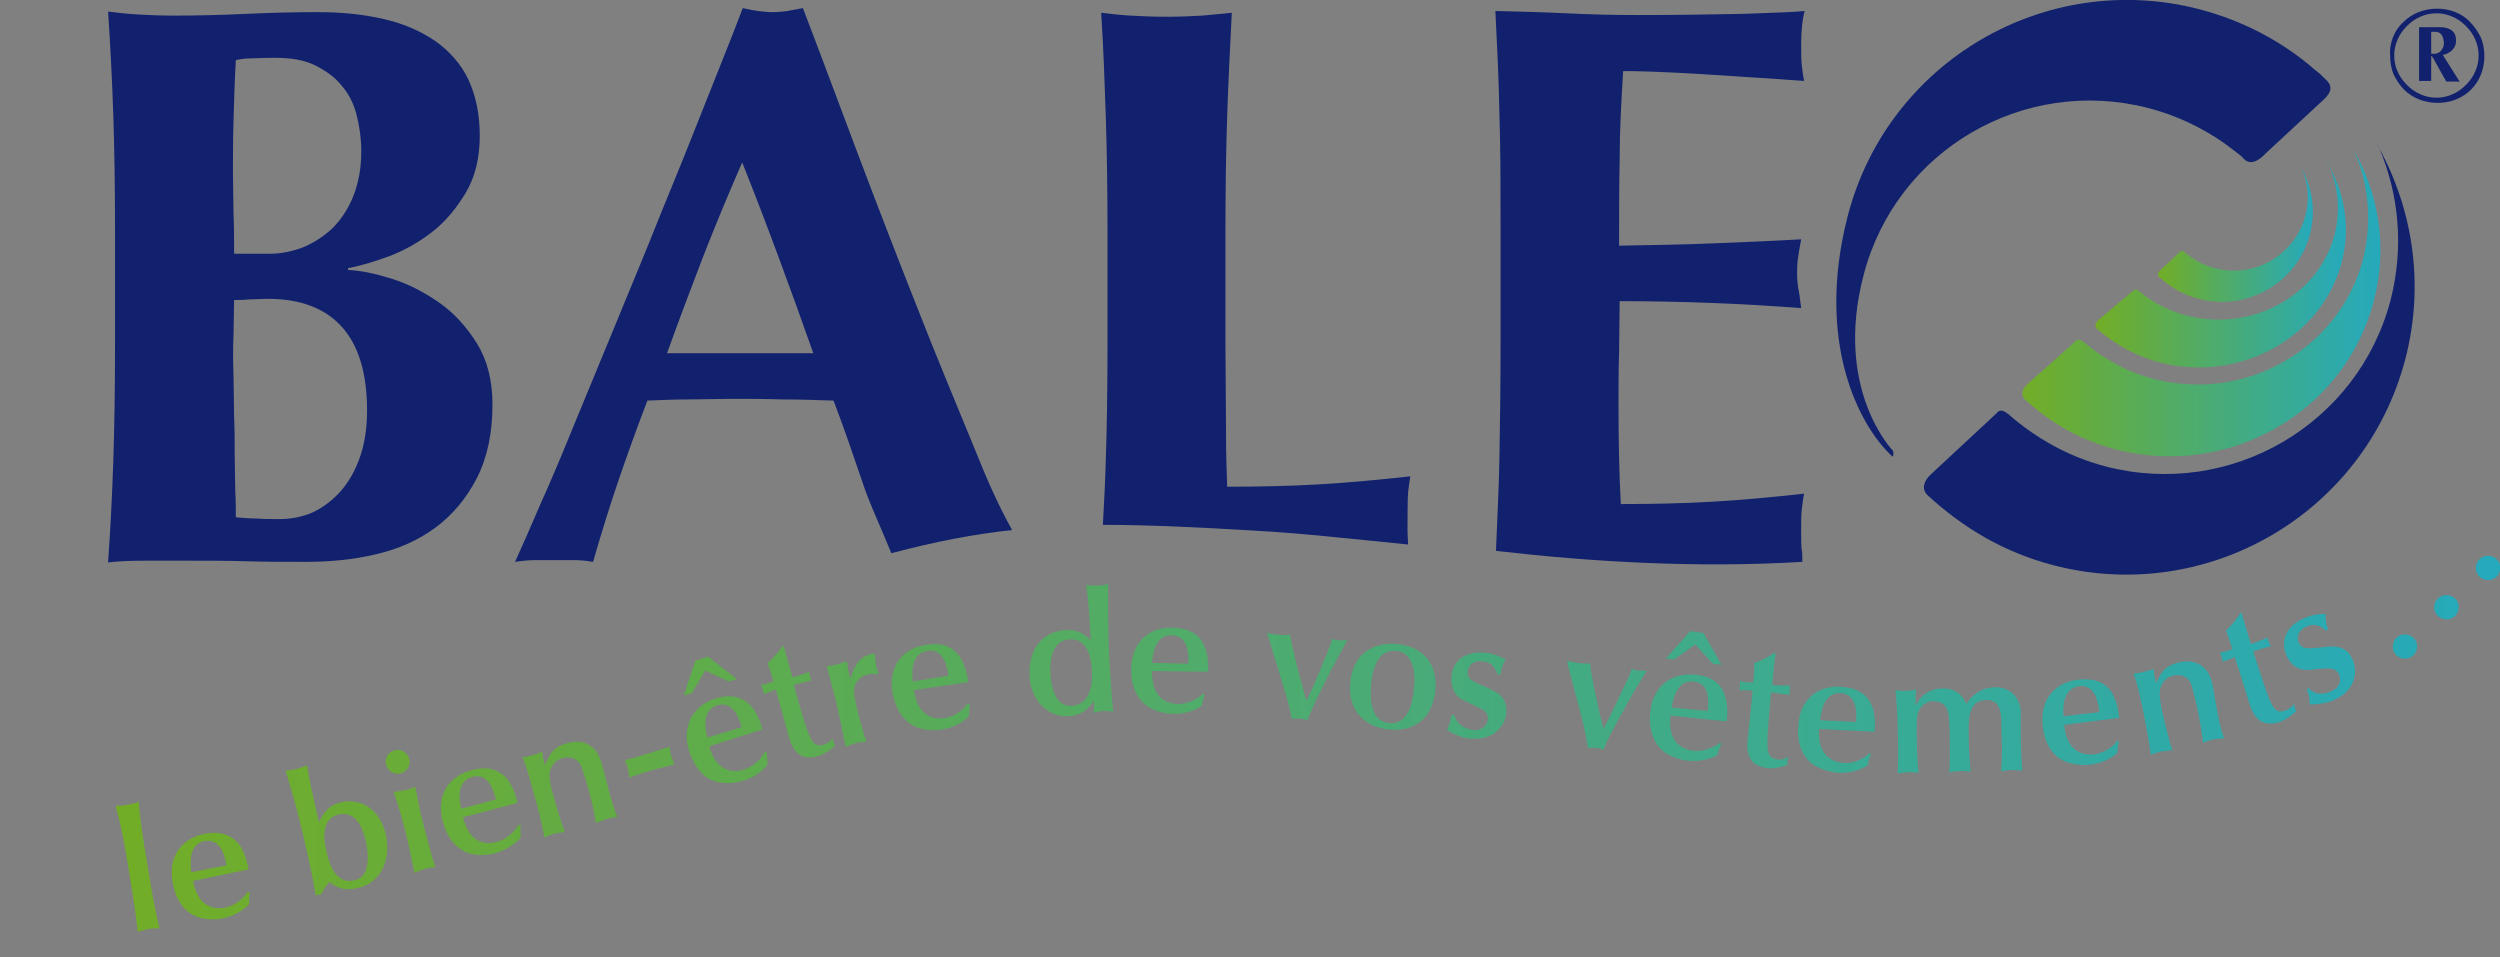 <?xml version="1.0" encoding="utf-8"?>
<!-- Generator: Adobe Illustrator 27.5.0, SVG Export Plug-In . SVG Version: 6.00 Build 0)  -->
<svg version="1.1" id="Calque_2_00000159432561925313910860000017668111123213022873_"
	 xmlns="http://www.w3.org/2000/svg" xmlns:xlink="http://www.w3.org/1999/xlink" x="0px" y="0px" viewBox="0 0 432.5 165.6"
	 style="enable-background:new 0 0 432.5 165.6;" xml:space="preserve">
<rect x="0" y="0" width="432.5" height="165.6" fill="#808080" stroke="none"/>
<style type="text/css">
	.st0{fill:#11216E;}
	.st1{fill:url(#SVGID_1_);}
	.st2{clip-path:url(#SVGID_00000155119123615532575680000012301562461919699871_);}
	.st3{clip-path:url(#SVGID_00000060022309126234681800000016508734214028497317_);}
	.st4{fill:#FFFFFF;}
	.st5{fill:url(#SVGID_00000104676273302582458580000001626699367245930890_);}
	.st6{fill:url(#SVGID_00000157276814307027919950000016581604951642512829_);}
	.st7{fill:url(#SVGID_00000018920923426488094960000016682592897733219258_);}
</style>
<g id="Calque_1-2">
	<g>
		<path class="st0" d="M414,6.4c0.4-1,1-1.9,1.8-2.6c0.7-0.7,1.6-1.3,2.6-1.7s2.1-0.6,3.2-0.6s2.2,0.2,3.2,0.6s1.9,1,2.6,1.8
			c0.7,0.7,1.3,1.6,1.8,2.6c0.4,1,0.6,2.1,0.6,3.2s-0.2,2.2-0.6,3.2s-1,1.9-1.7,2.6c-0.7,0.7-1.6,1.3-2.6,1.7s-2.1,0.6-3.2,0.6
			s-2.2-0.2-3.2-0.6s-1.9-1-2.6-1.7c-0.7-0.7-1.3-1.6-1.8-2.6c-0.4-1-0.6-2.1-0.6-3.2C413.4,8.5,413.6,7.4,414,6.4L414,6.4z
			 M428.2,6.8c-0.4-0.9-0.9-1.6-1.6-2.3s-1.4-1.2-2.3-1.6s-1.8-0.6-2.8-0.6s-1.9,0.2-2.8,0.6s-1.6,0.9-2.3,1.6
			c-0.7,0.7-1.2,1.4-1.6,2.3s-0.6,1.8-0.6,2.8s0.2,2,0.6,2.8c0.4,0.9,0.9,1.6,1.6,2.3s1.4,1.2,2.3,1.6s1.8,0.6,2.8,0.6
			s1.9-0.2,2.8-0.6c0.9-0.4,1.6-0.9,2.3-1.6c0.7-0.7,1.2-1.4,1.6-2.3c0.4-0.9,0.6-1.8,0.6-2.8S428.6,7.7,428.2,6.8z M425,14.1h-1.8
			c-0.6-1.1-1.1-1.9-1.4-2.5s-0.6-1-0.7-1.3c-0.2-0.3-0.3-0.4-0.3-0.5l-0.1-0.1c0,0-0.1,0-0.1,0.1V14h-2.1V4.7h3.7
			c0.8,0,1.5,0.2,2,0.6s0.7,1,0.7,1.7s-0.2,1.2-0.7,1.7c-0.4,0.4-1,0.7-1.6,0.8l2.9,4.6C425.4,14.2,425.2,14.1,425,14.1z M422.3,5.9
			c-0.3-0.3-0.6-0.4-1-0.4h-0.7v3.8h0.6c0.2,0,0.5-0.1,0.7-0.2c0.2-0.1,0.4-0.3,0.6-0.6s0.3-0.7,0.3-1.2
			C422.7,6.7,422.6,6.2,422.3,5.9z"/>
		<path class="st0" d="M19.6,79.8c-0.2,6-0.5,11.8-0.9,17.5c1.6-0.2,3.7-0.3,6.3-0.3h7.7c3.5,0,6.8,0,10,0.1s6.6,0.1,10.3,0.1
			c4.1,0,8.2-0.4,12-1.3c3.9-0.9,7.3-2.4,10.3-4.6s5.4-5.1,7.2-8.6c1.8-3.5,2.7-7.8,2.7-12.7c0-4.2-0.9-7.7-2.7-10.6
			c-1.8-2.9-4-5.3-6.6-7.1s-5.3-3.2-8.2-4.1c-2.9-0.9-5.3-1.4-7.5-1.5v-0.3c2.1-0.4,4.5-1.1,7.2-2.1c2.6-1,5.1-2.4,7.4-4.2
			s4.2-4.1,5.8-6.8c1.6-2.7,2.4-6,2.4-9.8s-0.7-7-2-9.8c-1.3-2.7-3.3-4.9-5.7-6.6c-2.5-1.7-5.4-3-8.9-3.8C63,2.5,59.2,2.1,55,2.1
			s-8.1,0.1-12.5,0.3C38.2,2.6,34,2.7,30,2.7c-2.3,0-4.4-0.1-6.2-0.2C22,2.4,20.2,2.2,18.7,2c0.4,6,0.7,12,0.9,17.9
			c0.2,6,0.3,12.8,0.3,20.4v18.8C19.9,67,19.8,73.8,19.6,79.8z M40.4,20.8c0.1-3.5,0.2-7,0.4-10.4c0.9-0.2,1.8-0.3,2.6-0.3
			s2.2-0.1,4.2-0.1c2.8,0,5.1,0.4,6.9,1.3c1.8,0.9,3.4,2,4.6,3.5c1.2,1.4,2.1,3.1,2.6,5.1s0.8,4.1,0.8,6.3c0,3-0.5,5.5-1.4,7.8
			c-0.9,2.2-2.1,4-3.6,5.5c-1.5,1.4-3.2,2.5-5.1,3.3c-1.9,0.7-3.8,1.1-5.7,1.1h-6.2c0-2.4,0-4.7-0.1-7c0-2.3-0.1-4.6-0.1-7.1
			S40.3,24.3,40.4,20.8z M40.4,57.9c0-2.1,0.1-4.1,0.1-6c0.8,0,1.7,0,2.6-0.1c0.9,0,2-0.1,3.3-0.1c5.5,0,9.8,1.6,12.7,4.8
			s4.4,8,4.4,14.5c0,3-0.4,5.7-1.2,8s-1.9,4.3-3.3,5.9c-1.4,1.6-3,2.8-4.8,3.7c-1.8,0.8-3.8,1.2-5.8,1.2c-1.6,0-2.9,0-4-0.1
			c-1.1,0-2.3-0.1-3.6-0.2c0-1.2,0-2.7-0.1-4.6c0-1.8-0.1-3.9-0.1-6.1s0-4.5-0.1-6.8c0-2.3-0.1-4.6-0.1-6.8
			C40.3,62.4,40.3,60,40.4,57.9z"/>
		<path class="st0" d="M168.6,77.6c-3.2-7.8-6.6-15.9-10-24.6c-3.4-8.6-6.8-17.4-10.2-26.4s-6.5-17.4-9.5-25.2
			c-0.9,0.2-1.8,0.3-2.6,0.5c-0.8,0.1-1.7,0.2-2.6,0.2s-1.8-0.1-2.6-0.2c-0.8-0.1-1.7-0.3-2.6-0.5c-2,5.3-4.3,10.9-6.7,17
			c-2.4,6.1-4.9,12.3-7.5,18.6c-2.5,6.3-5.1,12.5-7.6,18.6s-4.9,11.9-7.1,17.2c-2.2,5.4-4.2,10.2-6.1,14.4c-1.8,4.2-3.3,7.6-4.4,10
			c1.3-0.2,2.5-0.3,3.6-0.3h6.6c1.1,0,2.1,0.1,3.3,0.3c1.3-4.5,2.7-9.1,4.3-13.8c1.6-4.7,3.3-9.4,5.1-14.1c2.4-0.1,4.8-0.2,7.2-0.2
			s4.8-0.1,7.2-0.1c3,0,5.9,0,8.9,0.1c3,0,5.9,0.1,8.9,0.2c1.8,4.7,3.4,9.4,5,14.1c1.2,3.7,3.4,8.3,5,12.3c7.6-2,14.3-3.3,20.9-4
			C172.8,87.6,170.7,82.9,168.6,77.6L168.6,77.6z M115.4,61.1c2-5.6,4.1-11.1,6.2-16.6c2.1-5.4,4.4-10.9,6.8-16.4
			c2.2,5.5,4.3,11,6.3,16.4s4,10.9,6,16.6H115.4z"/>
		<path class="st0" d="M217,91.8c7.6,0.4,16.6,1.4,26.6,2.4c0-0.7-0.1-1.5-0.1-2.5c0-1.5,0-5.6,0.1-6.5c0.1-0.8,0.2-1.8,0.4-2.8
			c-5.4,0.6-10.7,1.1-15.9,1.4c-5.3,0.3-10.5,0.4-15.8,0.4c-0.1-3.6-0.2-4.9-0.2-9.8s-0.1-10-0.1-15.2V40.5c0-7.7,0.1-14.5,0.3-20.4
			c0.2-6,0.5-11.9,0.8-17.9c-1.6,0.2-3.3,0.3-5.1,0.5c-1.8,0.1-3.9,0.2-6.2,0.2s-4.4-0.1-6.2-0.2c-1.8-0.1-3.6-0.3-5.1-0.5
			c0.4,6,0.6,12,0.8,17.9c0.2,6,0.3,12.8,0.3,20.4v18.8c0,7.7-0.1,14.5-0.3,20.4c-0.1,3.7-0.3,7.4-0.5,11.1
			C198.7,90.8,207,91.2,217,91.8z"/>
		<path class="st0" d="M311.8,97.2c0-1.1,0-1.8-0.1-2c-0.1-0.8-0.1-2-0.1-3.5s0-2.6,0.1-3.5c0.1-0.8,0.2-1.8,0.4-2.8
			c-5.4,0.6-10.7,1.1-15.9,1.4c-5.3,0.3-10.5,0.4-15.8,0.4c-0.3-5.5-0.4-11.3-0.4-17.3c0-3,0-5.9,0.1-8.9c0-3,0.1-5.9,0.1-8.9
			c10.4,0,20.9,0.4,31.4,1.2c-0.2-1.5-0.3-2.6-0.5-3.4c-0.1-0.8-0.2-1.5-0.2-2.3c0-0.9,0-1.8,0.1-2.6s0.3-2,0.6-3.6
			c-5.3,0.3-10.3,0.5-15.2,0.7c-4.8,0.2-10.3,0.3-16.3,0.4c0-5.1,0-10.1,0.1-15.1c0-5,0.3-10,0.6-15.1c1,0,2.7,0,5.1,0.1
			s5.1,0.2,8.1,0.4s6.1,0.4,9.3,0.6c3.2,0.2,6.1,0.4,8.8,0.6c-0.2-1-0.3-1.9-0.4-2.8c-0.1-0.8-0.1-2-0.1-3.5c0-2.4,0.2-4.3,0.6-5.8
			c-1.8,0.2-5.4,0.3-10.7,0.5c-5.3,0.1-11.4,0.2-18.2,0.2c-4.2,0-8.3-0.1-12.3-0.3c-4.1-0.2-8.2-0.3-12.3-0.4c0.3,6,0.6,12,0.7,17.9
			c0.2,6,0.2,12.8,0.2,20.4V59c0,7.7-0.1,14.5-0.2,20.4c-0.1,5.4-0.4,10.7-0.6,15.9C275.2,97.2,293.5,98.3,311.8,97.2L311.8,97.2z"
			/>
		
			<linearGradient id="SVGID_1_" gradientUnits="userSpaceOnUse" x1="19.98" y1="105.206" x2="432.532" y2="105.206" gradientTransform="matrix(1 0 0 -1 0 233.89)">
			<stop  offset="0" style="stop-color:#72AD26"/>
			<stop  offset="1" style="stop-color:#25AABC"/>
		</linearGradient>
		<path class="st1" d="M25.5,149.6c0.1,0.6,1.2,7.7,2.1,11c-0.6,0-1.2,0-1.8,0.1c-0.5,0.1-1,0.2-2,0.5c-0.1-2.3-1.6-11.1-1.7-11.8
			c-0.9-5.5-1.5-7.8-2.1-10h0.2c0.7,0,1.1,0,2-0.2c1-0.2,1.3-0.3,1.8-0.5C24.2,141.9,25,146.6,25.5,149.6z M42.8,154.3l0.4,0.1
			c0,0.2-0.1,0.4-0.1,0.7v1.3c-0.2,0.3-1.8,1.9-4.6,2.5c-1.1,0.2-3.7,0.4-5.6-0.9c-2.3-1.6-2.8-4.2-3-5.2c-1-4.9,1.9-7.8,5.3-8.5
			c1.1-0.2,4-0.8,6,1.6c0.7,0.8,1.4,2.3,1.8,4.5l-9.6,2c0.2,1.1,1.1,5.5,5.7,4.6C40.4,156.7,42.1,155.6,42.8,154.3L42.8,154.3z
			 M33.1,150.9l6.1-1.2c-0.3-1.4-0.9-4.7-3.8-4.2C32.4,146.1,33,149.8,33.1,150.9z M66.7,144.2c1,4.1-0.5,8.4-4.7,9.4
			c-1.7,0.4-3.3,0.4-5-1c-0.7,0.8-0.8,0.9-1.4,2.1l-1,0.2c-0.5-3-0.8-4.7-2.2-10.6c-0.9-3.8-1.4-5.7-3-11c0.6,0,1.2-0.1,2-0.3
			s1.2-0.4,1.7-0.6c0.6,3.3,0.7,3.9,2.1,9.9c0.7-1.8,1.9-3.1,3.8-3.5C61.8,138.1,65.5,139.4,66.7,144.2L66.7,144.2z M63.3,145.5
			c-0.5-1.9-1.5-5.3-4.7-4.6c-3,0.7-2.7,4.2-2.1,6.5c0.4,1.8,1.5,5.7,4.8,4.9C64.1,151.7,63.8,148,63.3,145.5L63.3,145.5z
			 M73.2,142.4c-0.3-1-0.9-3.8-1.1-5l-0.3-1.3c-0.4,0.2-0.8,0.4-1.7,0.6s-1.4,0.2-2,0.3c0.7,2,1.6,5,2.1,7.1
			c0.3,1.1,0.5,2.1,0.8,3.6l0.7,3.3c0.6-0.3,1.2-0.5,1.9-0.7c0.6-0.2,1.1-0.2,1.7-0.3c-0.1-0.3-0.6-1.9-0.7-2.3
			C74.3,146.6,73.5,143.7,73.2,142.4L73.2,142.4z M69.3,133.8c1-0.2,1.8-1.4,1.5-2.5s-1.4-1.8-2.5-1.5c-1.1,0.2-1.8,1.4-1.5,2.5
			S68.2,134.1,69.3,133.8z M90.1,142.8c0,0.2-0.1,0.5-0.1,0.7l0.1,1.3c-0.1,0.3-1.7,2-4.4,2.8c-1.1,0.3-3.7,0.7-5.7-0.5
			c-2.4-1.4-3.1-4-3.4-5c-1.3-4.8,1.4-7.9,4.8-8.8c1.1-0.3,3.9-1.1,6.1,1.2c0.7,0.8,1.6,2.2,2,4.4l-9.4,2.5c0.3,1.1,1.4,5.5,6,4.2
			c1.3-0.3,2.9-1.6,3.6-2.9L90.1,142.8z M85.8,138.3c-0.4-1.4-1.2-4.7-4.1-3.9s-2.2,4.4-1.9,5.5L85.8,138.3z M104.1,132.1
			c-0.9-3.1-3-4.4-6.1-3.5c-2.2,0.6-3,1.9-3.7,3.8c-0.4-1.4-0.4-1.5-0.5-2.4c-0.4,0.2-0.7,0.4-1.5,0.6c-1,0.3-1.6,0.4-1.9,0.4
			c0.8,2.1,0.9,2.4,1.9,6.1c1,3.5,1.1,3.9,1.9,7.8c0.5-0.3,1.1-0.5,1.7-0.7c0.2,0,1.5-0.2,1.8-0.3c-0.7-1.9-1.3-3.8-2-6.4
			c-0.3-0.9-0.8-3-0.6-3.9c0.2-1.1,1-2.1,2.1-2.4c1.2-0.4,2.5-0.2,3.2,1.1c0.4,0.7,1.1,3.1,1.5,4.6c0.4,1.3,1,4.1,1.2,5.5
			c0.5-0.2,1.2-0.5,1.8-0.7c0.6-0.2,1.3-0.3,1.9-0.4c-0.3-0.6-0.8-2.1-1.2-3.5C105.2,136.4,104.4,133,104.1,132.1L104.1,132.1z
			 M115.8,129.2c-1.7,0.5-2.7,0.9-4.2,1.3c-1.1,0.4-2.3,0.7-3.5,1c0.2,0.5,0.3,0.8,0.5,1.3c0.1,0.5,0.2,1.2,0.3,1.7h0.1
			c0.9-0.4,2.7-0.9,3.6-1.2c1.4-0.4,2.9-0.7,4.1-1.1c-0.2-0.4-0.5-1.2-0.6-1.5C116,130.3,115.9,129.7,115.8,129.2z M122,116l4.1,1.9
			l1.4-0.4l-5-3.9l-2.2,0.7l-2,6l1.4-0.4C119.7,119.9,122,116,122,116z M132.7,130.9l0.1,1.3c-0.1,0.3-1.6,2.1-4.3,2.9
			c-1,0.3-3.6,0.8-5.7-0.3c-2.4-1.3-3.2-3.9-3.6-4.9c-1.4-4.7,1.1-7.9,4.4-9c1-0.3,3.9-1.2,6.1,1c0.8,0.8,1.6,2.1,2.2,4.3l-9.2,2.9
			c0.3,1.1,1.6,5.4,6.1,4c1.3-0.4,2.9-1.7,3.5-3l0.4,0.1L132.7,130.9L132.7,130.9z M122.4,127.6l5.9-1.8c-0.4-1.4-1.4-4.6-4.2-3.8
			C121.2,122.9,122.1,126.5,122.4,127.6z M144.1,127.7c-0.4,0.5-0.9,0.9-1.5,1.1c-1.9,0.6-2.4-0.6-3.7-4.8c-0.4-1.2-1.2-4.3-1.6-5.5
			c1.5-0.4,1.9-0.5,3.1-0.8c-0.1-0.2-0.2-0.5-0.3-0.8c-0.1-0.2-0.1-0.4-0.1-0.7l-1,0.4c-0.5,0.2-0.6,0.2-1.9,0.6
			c-1.2-4.3-1.4-4.8-1.4-5.2l-0.3-0.3c-0.4,0.6-1.2,1.8-2.6,3c0.4,1.3,0.8,2.4,1,3.2l-1.2,0.4c-0.4,0.1-0.8,0.2-1,0.2
			c0.2,0.3,0.3,0.6,0.4,0.9c0.1,0.3,0.1,0.5,0.1,0.7c0.3-0.1,0.8-0.3,1.3-0.5l0.8-0.3c0.7,2.3,2,7.3,2.4,8.6c0.4,1.2,1,2.4,2.2,2.9
			c0.8,0.4,2,0.2,2.8,0c0.9-0.3,2.2-1.1,2.9-1.8c-0.1-0.2-0.2-0.3-0.3-0.6C144.1,128.2,144.1,127.9,144.1,127.7L144.1,127.7z
			 M151.4,113.1c-0.3,0-0.5,0-0.8,0.1c-2.3,0.5-3,2.8-3.5,4.2c-0.4-1.4-0.4-1.6-0.6-3.1c-0.4,0.3-0.9,0.4-1.6,0.6
			c-0.7,0.2-1.2,0.3-1.9,0.3c0.7,2.5,0.9,3.2,1.7,6.4c0.2,1.2,0.8,3.4,1,4.7l0.6,2.9c0.8-0.3,1.4-0.6,1.9-0.7
			c0.6-0.1,1.3-0.1,1.7-0.2c-0.6-1.7-1.4-4.5-1.8-6.4c-0.4-2-0.4-2.5-0.3-3c0.2-0.8,0.9-1.9,2.2-2.2c0.2,0,1.2-0.3,1.8,0l0.2-0.2
			c-0.1-0.3-0.3-0.7-0.4-1.2C151.5,114.8,151.3,113.6,151.4,113.1L151.4,113.1z M167.4,121.7l0.4,0.2c-0.1,0.2-0.1,0.4-0.1,0.7
			l-0.1,1.3c-0.2,0.3-1.9,1.9-4.7,2.3c-1.1,0.2-3.7,0.3-5.6-1.1c-2.2-1.7-2.7-4.3-2.9-5.3c-0.8-4.9,2.2-7.7,5.6-8.2
			c1.1-0.2,4-0.7,5.9,1.8c0.6,0.9,1.3,2.3,1.6,4.6l-9.4,1.4c0.2,1.1,0.9,5.6,5.5,4.8C164.9,124,166.7,122.9,167.4,121.7z
			 M157.9,117.9l6.2-1c-0.2-1.4-0.8-4.8-3.7-4.3C157.4,113.1,157.8,116.8,157.9,117.9z M191.8,111.7c0,0.5,0.5,9.6,0.8,11.4
			c-0.3,0-1-0.1-1.7-0.1s-1.2,0.2-1.7,0.3l0.1-2.1c-0.7,1.1-2.1,2.6-4.4,2.7c-3.9,0.2-6.6-3-6.8-7c-0.2-5,2.6-7.7,6.3-7.9
			c2.2-0.1,3.3,0.8,4.3,1.8c-0.2-3.9-0.4-7.1-0.8-9.6c0.7,0.1,1.2,0.1,2.1,0.1c0.6,0,1.2-0.1,1.7-0.3
			C191.7,104.6,191.7,108.2,191.8,111.7L191.8,111.7z M188.9,116.1c-0.1-2.8-1-5.7-3.8-5.5c-2.9,0.1-3.5,3.3-3.4,5.6
			c0.1,2.3,0.7,6.1,3.7,5.9C187.7,122,189.1,120,188.9,116.1z M208.2,111.4c0.5,1,0.9,2.5,0.8,4.8l-9.7-0.1c0,1.1-0.1,5.6,4.6,5.7
			c1.3,0,3.2-0.7,4.2-1.8l0.3,0.2c-0.1,0.2-0.2,0.4-0.2,0.6l-0.3,1.3c-0.2,0.2-2.2,1.5-5,1.4c-1.1,0-3.7-0.4-5.3-2.1
			c-1.9-2-1.9-4.7-1.9-5.7c0.1-5,3.5-7.2,7-7.1C203.8,108.6,206.8,108.7,208.2,111.4L208.2,111.4z M202.7,109.9
			c-3-0.1-3.3,3.6-3.4,4.8l6.3,0.1C205.6,113.3,205.7,110,202.7,109.9L202.7,109.9z M230.5,110.5c-0.2,0.7-0.9,2.4-1,2.7
			c-0.3,0.6-1.4,3.5-1.7,4.1c-0.2,0.5-1.1,2.6-1.4,3.1l-0.4,0.8c-0.9-3.2-1.7-6.1-2.6-10.1l-0.2-1.3c-0.8,0.1-1.4,0.1-2,0
			c-0.7,0-1.4-0.2-2-0.3c0.5,1.6,2.8,9.1,3.3,10.8c0.4,1.3,0.7,2.7,1,4.1c0.5-0.1,1-0.1,1.5-0.1c0.5,0.1,0.8,0.2,1.2,0.3
			c0.5-1.4,1.2-2.9,2.1-4.7c0.9-1.8,1.8-3.7,2.8-5.5l2-3.7c-0.5,0.1-1,0.1-1.4,0.1C231.3,110.7,230.9,110.7,230.5,110.5L230.5,110.5
			z M248.3,119.6c-0.5,4.6-3.6,7.1-8.1,6.6c-4.4-0.5-7.1-3.6-6.6-8.2c0.4-4.5,3.6-7,8.1-6.6C246.2,111.9,248.8,114.8,248.3,119.6z
			 M241.5,112.6c-3.2-0.3-4.1,3.4-4.3,5.8c-0.2,2.6-0.1,6.3,3.1,6.7c3.2,0.3,4.1-3.3,4.3-5.9C244.9,116.7,244.7,112.9,241.5,112.6z
			 M256.9,118.8c-2.1-0.9-3.1-1.3-3-2.6c0.1-1.2,1.1-1.9,2.5-1.8c1.8,0.1,2.3,1.3,2.7,2.3h0.5c0.1-0.7,0.2-1.5,0.9-2.6
			c-0.8-0.4-2.1-1.1-3.9-1.2c-3.3-0.2-5.3,1.5-5.5,4.2s1.4,3.7,2,4c0.2,0.1,1.5,0.7,1.9,0.9c1.4,0.7,2.5,1.1,2.4,2.4
			c-0.1,1-0.9,2-2.4,1.9c-2.7-0.3-3.2-2-3.4-2.6h-0.5c-0.1,0.4-0.1,0.9-0.3,1.4c-0.1,0.4-0.4,1-0.5,1.2c1.5,0.8,2.6,1.4,4.3,1.5
			c4.2,0.3,5.9-2.7,6-4.5C260.8,120.4,258.7,119.6,256.9,118.8z M283.5,116c-0.4,0-0.8-0.1-1.2-0.3c-0.2,0.7-0.9,2.3-1.1,2.6
			c-0.3,0.6-1.6,3.4-1.9,4c-0.2,0.4-1.2,2.5-1.5,3l-0.4,0.8c-0.8-3.3-1.5-6.2-2.2-10.2l-0.1-1.1c-0.8,0-1.4,0-2-0.1
			c-0.7-0.1-1.4-0.2-2-0.4c0.3,1.6,2.4,9.2,2.8,10.9c0.3,1.4,0.6,2.8,0.8,4.2c0.5,0,1-0.1,1.5,0c0.5,0,0.8,0.2,1.2,0.3
			c0.5-1.4,1.4-3,2.3-4.7l3-5.4l2.2-3.6C284.4,116.1,283.9,116,283.5,116L283.5,116z M293.3,111.5l3,3.3l1.5,0.2l-3.1-5.5l-2.3-0.3
			l-4.2,4.7l1.4,0.2C289.6,114.1,293.3,111.5,293.3,111.5z M298.3,120c0.4,1,0.7,2.6,0.4,4.8l-9.7-1c-0.1,1.1-0.6,5.6,4.1,6.1
			c1.3,0.1,3.3-0.4,4.4-1.4l0.3,0.2c-0.1,0.2-0.2,0.4-0.3,0.6l-0.4,1.3c-0.2,0.2-2.3,1.3-5.1,1c-1.1-0.1-3.7-0.7-5.1-2.5
			c-1.7-2.2-1.5-4.9-1.4-5.9c0.5-4.9,4.1-6.8,7.6-6.5C294.2,116.8,297.2,117.1,298.3,120L298.3,120z M293,117.9
			c-3-0.3-3.6,3.3-3.8,4.5l6.2,0.6C295.6,121.5,295.9,118.2,293,117.9L293,117.9z M306.6,118.5c0.4-4.5,0.5-5,0.6-5.4l-0.2-0.2
			c-0.5,0.4-1.8,1.2-3.5,1.8c0,1.4-0.1,2.6-0.2,3.4L302,118c-0.4,0-0.8-0.2-1-0.2v1c0,0.3-0.1,0.5-0.1,0.6h1.4l0.9,0.1
			c-0.2,2.4-0.8,7.6-0.9,8.9c-0.1,1.2,0.1,2.6,1,3.5c0.6,0.6,1.8,0.9,2.6,1c1,0.1,2.5-0.2,3.4-0.6c-0.1-0.2-0.1-0.4-0.1-0.7
			c0-0.2,0.2-0.6,0.2-0.7c-0.6,0.4-1.2,0.6-1.8,0.5c-2-0.2-2-1.5-1.7-5.9c0.1-1.2,0.4-4.4,0.5-5.7c1.6,0.2,1.9,0.2,3.2,0.4v-0.9
			c0-0.3,0-0.4,0.1-0.7h-1.1C308.1,118.6,307.9,118.6,306.6,118.5L306.6,118.5z M323.7,121.8c0.5,1,0.8,2.6,0.6,4.8l-9.6-0.5
			c-0.1,1.1-0.3,5.6,4.4,5.9c1.3,0.1,3.3-0.6,4.3-1.7l0.3,0.2c-0.1,0.2-0.2,0.4-0.3,0.6l-0.3,1.3c-0.2,0.2-2.2,1.4-5,1.3
			c-1.1-0.1-3.7-0.5-5.3-2.2c-1.9-2.1-1.8-4.8-1.7-5.8c0.2-5,3.7-7.1,7.2-6.9C319.4,118.9,322.4,119,323.7,121.8z M318.4,119.9
			c-3-0.1-3.4,3.6-3.5,4.7l6.2,0.3C321.2,123.4,321.3,120.1,318.4,119.9z M349.6,123c-0.1-1.6-1.2-4.2-4.6-4.1
			c-2.4,0.1-3.9,1.4-4.8,2.9c-0.5-1-1.3-2.8-4.4-2.7c-2,0.1-3.4,1.1-4.4,2.9c0-1.8,0-2,0.1-2.7c-0.5,0.1-0.9,0.2-1.6,0.2
			c-0.8,0.1-1.3,0-2-0.1c0.2,1.6,0.3,3.2,0.4,6.5c0.1,4.1,0.1,4.7,0,7.9c0.3,0,1.2-0.2,1.9-0.2c0.6-0.1,1.1,0.1,1.7,0.1
			c-0.2-2.1-0.3-4.3-0.3-6.4c0-1.3-0.1-3.3,0.3-4.2c0.4-1,1.4-1.8,2.5-1.8c1.6,0,2.3,0.8,2.6,1.8c0.2,0.8,0.3,2.6,0.3,4.7
			c0,0.8,0.1,4-0.1,5.8c0.8-0.1,1.3-0.2,1.9-0.2c0.6-0.1,1.2,0.1,1.8,0.1c-0.1-1.8-0.3-3.6-0.3-5.5c-0.1-3.8-0.1-6.8,3-6.9
			c2.3-0.1,2.5,2.1,2.6,3c0,0.6,0.1,3.3,0.1,4c0.1,1.6,0,3.8-0.1,5.3c0.3,0,1.2-0.2,1.8-0.2c0.5,0,1.1,0.1,1.9,0.1
			c-0.2-1.1-0.3-4.6-0.3-5.9V123L349.6,123z M366.3,128.1l0.3,0.2c-0.1,0.2-0.1,0.4-0.2,0.6l-0.1,1.3c-0.2,0.3-1.9,1.8-4.8,2.1
			c-1.1,0.1-3.7,0.1-5.5-1.3c-2.2-1.8-2.5-4.4-2.6-5.4c-0.6-4.9,2.5-7.6,6-8c1.1-0.1,4-0.5,5.8,2c0.6,0.9,1.2,2.4,1.4,4.6l-9.5,1.2
			c0.1,1.1,0.6,5.6,5.3,5.1C363.7,130.3,365.5,129.4,366.3,128.1L366.3,128.1z M357,123.9l6.2-0.7c-0.2-1.5-0.6-4.8-3.5-4.5
			C356.7,119.1,356.9,122.8,357,123.9z M382.8,118.5c-0.7-3.2-2.8-4.6-5.9-3.9c-2.2,0.5-3.1,1.7-3.9,3.6c-0.3-1.5-0.4-1.6-0.4-2.5
			c-0.5,0.2-0.8,0.3-1.6,0.5c-1,0.3-1.6,0.3-1.9,0.3c0.7,2.1,0.8,2.5,1.6,6.2c0.7,3.5,0.8,4,1.4,7.9c0.6-0.2,1.2-0.5,1.8-0.6
			c0.3,0,1.6-0.2,1.9-0.2c-0.6-2-1.1-3.9-1.7-6.6c-0.3-1-0.6-3.1-0.4-4c0.3-1.1,1.1-2.1,2.2-2.3c1.2-0.3,2.5,0,3.1,1.3
			c0.3,0.8,0.9,3.2,1.2,4.7c0.3,1.4,0.8,4.1,0.9,5.6c0.5-0.2,1.2-0.5,1.8-0.6c0.6-0.1,1.3-0.1,1.9-0.2c-0.3-0.6-0.7-2-1-3.5
			S382.9,119.3,382.8,118.5z M396.9,121.7c-0.4,0.6-0.9,1-1.5,1.2c-1.8,0.7-2.4-0.5-3.8-4.7c-0.4-1.2-1.4-4.3-1.8-5.5
			c1.6-0.5,1.9-0.6,3.1-0.9c-0.2-0.2-0.3-0.5-0.4-0.8c-0.1-0.2-0.2-0.4-0.2-0.7l-1,0.4c-0.5,0.2-0.6,0.3-1.9,0.7
			c-1.3-4.3-1.5-4.8-1.5-5.2l-0.3-0.2c-0.3,0.6-1.2,1.8-2.5,3.1c0.5,1.3,0.8,2.4,1.1,3.2l-1.2,0.4c-0.4,0.1-0.8,0.2-1,0.2
			c0.2,0.3,0.3,0.6,0.4,0.9s0.1,0.6,0.1,0.7c0.3-0.1,0.8-0.3,1.3-0.5l0.8-0.3c0.8,2.2,2.3,7.3,2.7,8.5c0.4,1.1,1.1,2.4,2.3,2.8
			c0.9,0.3,2,0.2,2.8-0.1c0.9-0.3,2.2-1.2,2.9-1.9c-0.1-0.2-0.2-0.3-0.3-0.6C396.9,122.2,396.9,121.9,396.9,121.7z M401.6,112
			c-2.3,0.2-3.3,0.4-3.9-0.8c-0.5-1.1,0-2.2,1.3-2.8c1.6-0.7,2.6,0,3.4,0.7l0.4-0.2c-0.3-0.6-0.5-1.4-0.5-2.7c-1,0-2.4,0.1-4,0.9
			c-3,1.4-3.8,4-2.7,6.4c1.1,2.4,3,2.4,3.7,2.4c0.2,0,1.7-0.2,2.1-0.2c1.5-0.1,2.7-0.2,3.2,0.9c0.5,1,0.2,2.3-1.1,2.9
			c-2.4,1.2-3.7,0-4.2-0.5l-0.2,0.3c0.1,0.3,0.3,0.8,0.4,1.3c0,0.4,0.1,1,0.1,1.3c1.6-0.1,2.9-0.2,4.4-0.9c3.8-1.8,3.8-5.2,3-6.9
			C405.8,111.4,403.5,111.8,401.6,112L401.6,112z M432,96.8c-0.8-0.8-2.2-0.9-3-0.1c-0.9,0.8-0.9,2.2-0.1,3s2.1,0.9,3,0.1
			C432.7,99,432.8,97.6,432,96.8z M421.8,103.5c-0.9,0.8-0.9,2.2-0.1,3s2.1,0.9,3,0.1c0.8-0.8,0.9-2.2,0.1-3
			S422.6,102.7,421.8,103.5z M414.6,110.3c-0.8,0.8-0.9,2.2-0.1,3s2.1,0.9,3,0.1c0.8-0.8,0.9-2.2,0.1-3S415.4,109.5,414.6,110.3z"/>
		<g>
			<defs>
				<polygon id="SVGID_00000098205909490748524930000013003762547998142892_" points="3,18.7 4,18.7 3,19.7 				"/>
			</defs>
			<defs>
				<polygon id="SVGID_00000128466040299278478410000008858602165694120638_" points="1,16.7 0,16.7 1,15.7 				"/>
			</defs>
			<clipPath id="SVGID_00000132775026827200398640000010640314208746641599_">
				<use xlink:href="#SVGID_00000098205909490748524930000013003762547998142892_"  style="overflow:visible;"/>
			</clipPath>
			
				<clipPath id="SVGID_00000018956681776232629370000008714419386598838677_" style="clip-path:url(#SVGID_00000132775026827200398640000010640314208746641599_);">
				<use xlink:href="#SVGID_00000128466040299278478410000008858602165694120638_"  style="overflow:visible;"/>
			</clipPath>
			<g style="clip-path:url(#SVGID_00000018956681776232629370000008714419386598838677_);">
				<g>
					<path class="st4" d="M359.6,215.2c22.6,20.7,60.2-2.1,49.6-30.2c14.7,29.2-25,67.4-59.9,40.6"/>
					<path class="st4" d="M367.9,207.5c14.2,12.7,42.8,1.9,40-17.5c3.8,21.6-24.8,40.3-46.2,23.6"/>
					<path class="st4" d="M375.5,200.3c9.6,10.2,30.8,2.7,28.9-11.2c2.6,15.4-18.4,28.7-33.4,15.6"/>
				</g>
			</g>
		</g>
		<path class="st0" d="M322.4,47.6c5.6-21.6,27.7-34.5,49.3-28.9c5.7,1.5,10.7,4.1,15,7.5c0.5,0.4,1.1,0.8,1.5,1.3
			c1.1,1.1,2.5,0.4,3.8-1l9.6-8.9c1.2-1.1,2.4-2.3,0.8-3.8c-0.6-0.6-1.2-1.2-1.9-1.7c-5.6-4.9-12.4-8.5-20-10.5
			c-26.6-6.9-53.8,9-60.8,35.6c-5.7,21.9,1.9,36.4,7.6,41.7c0.4,0.4,0.2-0.9,0.2-0.9S317.2,67.5,322.4,47.6z"/>
		<path class="st0" d="M334,82.1c-1.1,1-1.7,2.5-0.5,3.6c6.2,5.7,13.3,9.9,21.8,12.1c26.6,6.9,53.8-9,60.8-35.6
			c3.5-13.3,1.2-26.8-5.2-37.8l0.7,1.2c3.4,8,4.3,17.1,2,26.2c-5.6,21.6-27.7,34.5-49.3,28.9c-6.5-1.7-12.1-4.9-16.8-9
			c-1.2-1-1.7-0.7-2.1-0.2"/>
		
			<linearGradient id="SVGID_00000096041844486532229830000013370199114701900718_" gradientUnits="userSpaceOnUse" x1="349.824" y1="181.84" x2="411.856" y2="181.84" gradientTransform="matrix(1 0 0 -1 0 233.89)">
			<stop  offset="0" style="stop-color:#72AD26"/>
			<stop  offset="1" style="stop-color:#25AABC"/>
		</linearGradient>
		<path style="fill:url(#SVGID_00000096041844486532229830000013370199114701900718_);" d="M350.7,66.5c-0.8,0.7-1.2,1.8-0.4,2.6
			c4.5,4.1,9.7,7.1,15.9,8.7c19.4,4.9,39.3-6.4,44.4-25.5c2.6-9.5,0.9-19.2-3.8-27l0.5,0.9c2.5,5.7,3.1,12.2,1.5,18.7
			c-4.1,15.4-20.2,24.7-36,20.7c-4.8-1.2-8.8-3.5-12.3-6.4c-0.9-0.7-1.2-0.5-1.5-0.1"/>
		
			<linearGradient id="SVGID_00000129891434777405853680000015130091017965499531_" gradientUnits="userSpaceOnUse" x1="362.489" y1="188.231" x2="405.751" y2="188.231" gradientTransform="matrix(1 0 0 -1 0 233.89)">
			<stop  offset="0" style="stop-color:#72AD26"/>
			<stop  offset="1" style="stop-color:#25AABC"/>
		</linearGradient>
		<path style="fill:url(#SVGID_00000129891434777405853680000015130091017965499531_);" d="M363.1,55.3c-0.6,0.5-0.9,1.2-0.2,1.7
			c3.2,2.7,6.8,4.7,11.1,5.8c13.5,3.3,27.4-4.3,31-17c1.8-6.3,0.6-12.8-2.6-18l0.4,0.6c1.7,3.8,2.2,8.1,1,12.5
			c-2.9,10.3-14.1,16.4-25.1,13.8c-3.3-0.8-6.2-2.3-8.6-4.3c-0.6-0.5-0.9-0.3-1.1-0.1"/>
		
			<linearGradient id="SVGID_00000026864022966956506060000003668396096548997523_" gradientUnits="userSpaceOnUse" x1="373.301" y1="193.409" x2="400.118" y2="193.409" gradientTransform="matrix(1 0 0 -1 0 233.89)">
			<stop  offset="0" style="stop-color:#72AD26"/>
			<stop  offset="1" style="stop-color:#25AABC"/>
		</linearGradient>
		<path style="fill:url(#SVGID_00000026864022966956506060000003668396096548997523_);" d="M373.7,46.8c-0.4,0.3-0.5,0.8-0.2,1.1
			c2,1.8,4.2,3.1,6.9,3.8c8.4,2.2,17-2.8,19.2-11.1c1.1-4.2,0.4-8.3-1.6-11.8l0.2,0.4c1.1,2.5,1.4,5.3,0.6,8.2
			c-1.8,6.7-8.8,10.8-15.6,9c-2-0.5-3.8-1.5-5.3-2.8c-0.4-0.3-0.5-0.2-0.7-0.1"/>
	</g>
</g>
</svg>
